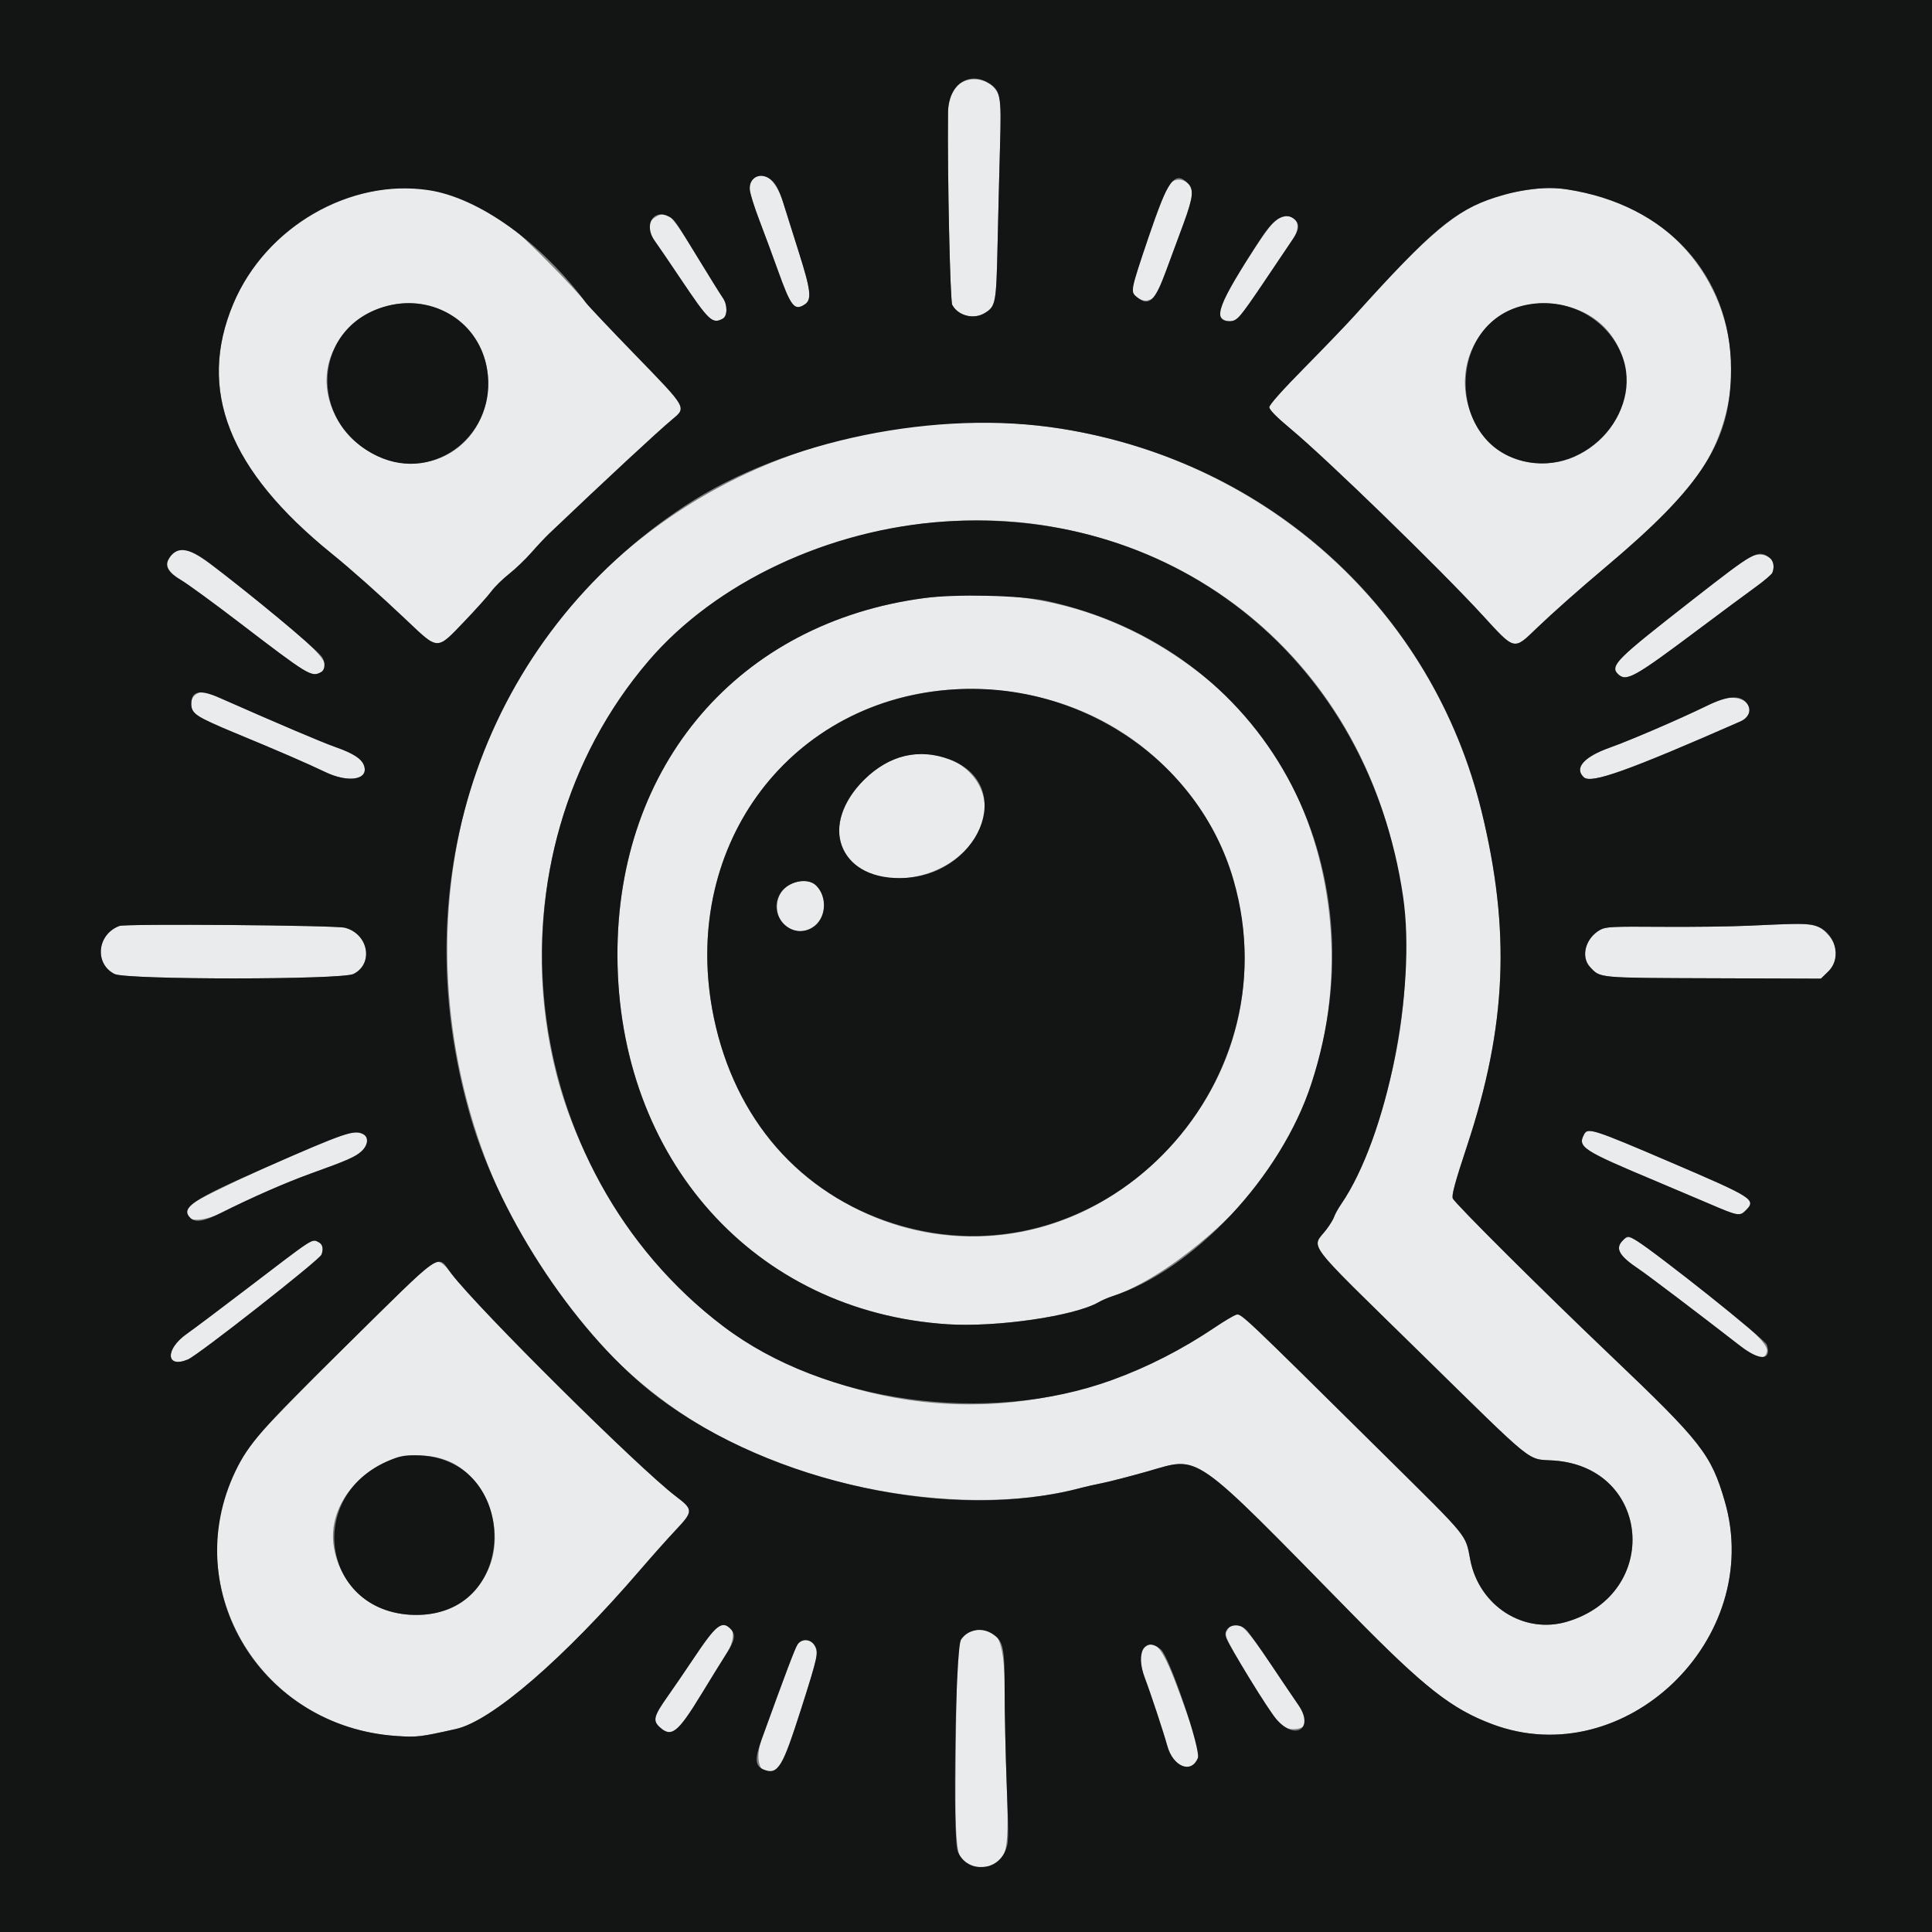 <svg id="svg" version="1.1" xmlns="http://www.w3.org/2000/svg" xmlns:xlink="http://www.w3.org/1999/xlink" width="400" height="400" viewBox="0, 0, 400,400"><rect x="0" y="0" width="400" height="400" fill="#808080" stroke="none"/><g id="svgg"><path id="path0" d="M198.919 17.184 C 197.055 18.320,196.321 20.041,196.281 23.362 C 196.133 35.905,196.711 62.309,197.151 63.121 C 198.386 65.397,201.600 66.207,203.881 64.816 C 206.167 63.422,206.268 62.874,206.543 50.400 C 206.681 44.130,206.909 34.950,207.051 30.000 C 207.270 22.310,207.216 20.783,206.678 19.509 C 205.476 16.663,201.653 15.517,198.919 17.184 M155.862 37.131 C 154.801 38.304,155.070 39.974,157.237 45.657 C 158.358 48.596,160.064 53.208,161.030 55.906 C 163.752 63.511,164.473 64.430,166.620 63.024 C 168.116 62.043,167.894 60.127,165.350 52.100 C 164.112 48.195,162.656 43.575,162.114 41.834 C 160.630 37.066,157.829 34.958,155.862 37.131 M242.046 38.151 C 241.156 39.099,234.400 58.381,234.400 59.974 C 234.400 61.136,236.350 62.498,237.583 62.196 C 239.173 61.807,239.508 61.270,241.460 55.972 C 242.468 53.237,244.082 48.873,245.046 46.272 C 246.011 43.672,246.800 40.927,246.800 40.172 C 246.800 37.455,243.870 36.209,242.046 38.151 M78.329 39.399 C 65.065 41.631,53.418 50.744,48.307 62.887 C 40.785 80.761,47.330 97.362,68.715 114.654 C 72.649 117.835,78.664 123.184,84.117 128.351 C 90.815 134.699,90.365 134.686,96.106 128.700 C 98.479 126.225,101.000 123.418,101.706 122.461 C 102.413 121.505,104.073 119.871,105.395 118.830 C 106.718 117.789,108.790 115.805,110.000 114.422 C 111.210 113.038,112.887 111.252,113.727 110.453 C 125.525 99.225,136.168 89.350,139.156 86.858 C 142.173 84.343,142.316 84.595,131.600 73.556 C 126.430 68.229,121.801 63.334,121.313 62.676 C 119.252 59.897,108.173 48.700,105.476 46.670 C 96.860 40.185,87.906 37.787,78.329 39.399 M318.200 39.062 C 304.579 40.680,299.369 44.305,280.454 65.326 C 278.834 67.127,274.199 71.953,270.154 76.050 C 265.514 80.751,262.800 83.798,262.800 84.306 C 262.800 84.844,264.295 86.358,267.292 88.856 C 274.789 95.106,298.300 117.947,306.965 127.400 C 313.716 134.765,313.352 134.680,318.200 130.018 C 321.369 126.971,326.938 122.033,332.206 117.600 C 347.643 104.610,353.241 97.941,356.383 88.800 C 363.601 67.795,351.311 45.358,329.800 40.269 C 324.366 38.984,321.432 38.679,318.200 39.062 M135.800 44.878 C 134.002 45.898,133.929 47.630,135.589 49.921 C 136.243 50.824,138.612 54.298,140.854 57.641 C 146.767 66.460,147.478 67.136,149.626 65.986 C 150.648 65.439,150.659 63.087,149.645 61.662 C 149.230 61.078,147.025 57.539,144.745 53.799 C 138.733 43.935,138.273 43.476,135.800 44.878 M264.326 45.415 C 262.581 46.363,252.400 62.664,252.400 64.510 C 252.400 66.415,254.853 67.200,256.407 65.793 C 256.837 65.405,259.306 61.938,261.894 58.089 C 264.482 54.240,267.095 50.359,267.700 49.465 C 269.971 46.109,267.815 43.521,264.326 45.415 M92.198 64.560 C 105.110 70.941,103.586 90.991,89.866 95.250 C 76.392 99.433,62.990 84.586,69.153 72.304 C 73.407 63.828,83.710 60.365,92.198 64.560 M323.680 63.246 C 339.593 66.597,341.262 87.410,326.183 94.467 C 319.648 97.525,311.097 95.651,307.148 90.295 C 297.275 76.902,307.680 59.877,323.680 63.246 M189.600 88.171 C 148.029 92.959,112.965 119.860,99.364 157.400 C 80.442 209.628,102.615 272.368,148.800 297.281 C 171.211 309.370,202.362 313.826,223.908 308.025 C 224.749 307.798,226.688 307.363,228.218 307.057 C 229.748 306.751,233.970 305.660,237.600 304.631 C 248.631 301.507,246.314 299.890,280.019 334.233 C 294.906 349.401,300.506 353.802,308.964 356.975 C 336.341 367.247,365.390 339.375,357.088 310.800 C 354.276 301.123,352.265 298.552,333.600 280.777 C 319.483 267.333,301.179 249.117,300.783 248.118 C 300.518 247.450,301.244 244.785,303.779 237.118 C 311.936 212.444,312.784 192.723,306.751 168.000 C 294.042 115.913,244.116 81.892,189.600 88.171 M216.566 108.838 C 269.884 117.474,301.492 168.337,287.812 223.481 C 285.042 234.644,281.464 243.767,277.700 249.263 C 277.045 250.218,276.382 251.409,276.225 251.908 C 276.069 252.407,275.343 253.600,274.611 254.558 C 271.506 258.626,269.560 256.070,294.000 280.028 C 318.416 303.962,315.961 301.980,321.710 302.386 C 341.829 303.803,343.959 329.960,324.427 335.755 C 315.504 338.403,306.277 332.522,304.414 323.000 C 303.347 317.540,304.402 318.835,286.887 301.504 C 256.866 271.801,256.966 271.895,255.927 272.209 C 255.417 272.362,253.470 273.518,251.600 274.776 C 221.645 294.933,185.402 296.098,154.800 277.887 C 137.021 267.307,120.894 244.702,115.192 222.370 C 107.452 192.054,114.691 159.677,134.331 136.777 C 152.645 115.423,186.407 103.952,216.566 108.838 M35.965 114.513 C 33.707 116.247,34.250 118.205,37.522 120.122 C 38.823 120.885,44.188 124.800,49.444 128.821 C 63.875 139.864,64.475 140.230,66.426 139.186 C 69.023 137.796,66.570 135.051,53.000 124.161 C 39.768 113.543,38.307 112.715,35.965 114.513 M361.570 115.702 C 359.679 116.889,341.847 130.807,337.906 134.172 C 334.620 136.977,333.826 138.398,334.929 139.501 C 336.676 141.248,338.158 140.429,351.959 130.085 C 356.446 126.721,361.601 122.899,363.414 121.590 C 365.227 120.281,366.821 118.923,366.955 118.572 C 368.159 115.436,364.825 113.659,361.570 115.702 M191.400 123.819 C 152.993 128.888,127.743 158.274,127.833 197.800 C 127.928 239.969,156.233 271.590,196.200 274.176 C 206.360 274.833,222.477 272.481,227.433 269.619 C 228.110 269.227,229.370 268.678,230.233 268.399 C 240.591 265.045,256.553 252.016,263.483 241.259 C 283.601 210.032,278.275 164.847,251.800 142.144 C 234.303 127.139,213.672 120.880,191.400 123.819 M210.600 143.439 C 255.721 150.696,273.352 204.909,241.449 238.295 C 209.817 271.398,157.082 255.804,147.774 210.596 C 139.489 170.360,170.680 137.018,210.600 143.439 M40.489 143.823 C 39.282 144.668,39.288 146.767,40.500 147.905 C 40.995 148.370,44.730 150.127,48.800 151.810 C 57.672 155.478,63.568 158.033,67.367 159.853 C 72.167 162.153,76.401 161.438,75.368 158.500 C 74.865 157.072,73.140 155.964,69.338 154.628 C 66.664 153.689,57.271 149.695,45.600 144.536 C 42.182 143.025,41.720 142.961,40.489 143.823 M353.268 146.186 C 347.685 148.906,337.490 153.295,333.283 154.790 C 327.904 156.701,325.853 159.057,327.931 160.938 C 329.442 162.305,337.059 159.586,360.309 149.379 C 363.465 147.994,362.556 144.697,358.960 144.484 C 357.314 144.387,356.402 144.659,353.268 146.186 M187.618 156.413 C 179.492 158.116,172.174 167.677,174.001 174.202 C 177.166 185.507,196.938 183.909,202.762 171.879 C 207.041 163.040,198.348 154.163,187.618 156.413 M163.649 183.084 C 159.097 185.326,160.486 192.803,165.453 192.799 C 170.163 192.794,172.414 186.778,168.987 183.351 C 167.840 182.203,165.658 182.094,163.649 183.084 M24.734 191.703 C 20.114 193.412,19.485 199.501,23.706 201.654 C 26.103 202.877,70.789 202.872,73.200 201.649 C 77.434 199.500,76.267 193.321,71.390 192.072 C 69.400 191.562,26.041 191.219,24.734 191.703 M362.200 191.652 C 358.460 191.830,350.270 191.935,344.000 191.887 C 333.831 191.809,332.463 191.875,331.332 192.494 C 328.277 194.165,327.199 198.064,329.200 200.206 C 331.369 202.527,330.573 202.454,354.739 202.539 L 377.000 202.616 378.500 201.155 C 380.679 199.033,380.704 195.981,378.561 193.609 C 376.261 191.064,375.793 191.008,362.200 191.652 M328.004 234.792 C 326.557 237.496,327.469 238.093,343.000 244.608 C 346.520 246.084,351.380 248.145,353.800 249.186 C 359.802 251.770,360.193 251.844,361.408 250.628 C 363.680 248.357,363.177 248.035,345.503 240.466 C 330.026 233.837,328.739 233.420,328.004 234.792 M71.600 234.779 C 65.808 236.579,41.509 247.649,39.700 249.312 C 36.306 252.433,40.564 253.732,45.709 251.145 C 52.022 247.971,59.214 244.815,64.289 242.993 C 71.912 240.256,73.616 239.506,74.864 238.340 C 77.485 235.892,75.386 233.603,71.600 234.779 M336.000 256.800 C 334.321 258.479,335.179 259.998,339.400 262.819 C 341.116 263.966,351.998 272.213,360.122 278.525 C 363.790 281.374,365.247 281.742,365.812 279.963 C 366.366 278.216,362.108 274.405,345.200 261.516 C 337.605 255.726,337.254 255.546,336.000 256.800 M62.646 258.100 C 61.631 258.815,56.436 262.739,51.101 266.819 C 45.765 270.900,40.173 275.102,38.674 276.158 C 34.129 279.358,34.316 283.392,38.919 281.456 C 41.042 280.563,66.134 260.869,66.559 259.763 C 67.006 258.597,66.804 257.630,66.026 257.214 C 64.899 256.611,64.676 256.669,62.646 258.100 M87.090 263.537 C 79.080 271.053,56.202 293.954,53.661 297.000 C 33.587 321.056,50.100 357.278,82.119 359.422 C 86.337 359.705,87.009 359.625,94.400 357.968 C 101.819 356.305,116.722 343.431,132.600 324.970 C 135.020 322.156,138.319 318.458,139.931 316.750 C 143.558 312.909,143.558 312.539,139.946 309.807 C 132.359 304.069,99.072 271.054,93.461 263.700 C 90.989 260.461,90.384 260.446,87.090 263.537 M92.499 302.372 C 100.644 305.505,104.884 316.936,100.967 325.201 C 94.149 339.588,72.081 336.370,69.159 320.562 C 66.973 308.737,80.876 297.902,92.499 302.372 M147.730 337.700 C 147.055 338.415,145.220 340.928,143.653 343.285 C 142.085 345.642,139.632 349.230,138.201 351.259 C 135.371 355.273,135.120 356.210,136.526 357.530 C 138.985 359.841,140.307 358.809,145.227 350.738 C 147.285 347.362,149.651 343.537,150.484 342.238 C 153.259 337.914,151.016 334.219,147.730 337.700 M254.200 337.344 C 253.391 338.579,253.400 338.600,258.356 346.950 C 263.618 355.815,265.448 358.000,267.608 358.000 C 270.743 358.000,271.128 356.331,268.777 352.940 C 267.885 351.653,265.349 347.900,263.141 344.600 C 257.421 336.050,255.872 334.792,254.200 337.344 M201.214 337.732 C 198.065 338.795,198.151 338.185,197.900 361.257 C 197.634 385.838,197.774 386.538,202.955 386.531 C 208.403 386.524,209.003 384.699,208.441 369.819 C 208.198 363.395,208.000 354.463,207.999 349.969 C 207.999 338.967,206.352 335.998,201.214 337.732 M165.104 340.500 C 164.588 341.291,162.605 346.537,157.730 360.010 C 155.500 366.172,159.041 369.781,162.124 364.488 C 162.968 363.038,168.657 345.479,169.052 343.106 C 169.541 340.165,166.594 338.219,165.104 340.500 M236.629 341.429 C 235.718 342.339,235.854 344.321,237.044 347.452 C 238.211 350.525,240.985 358.918,241.650 361.386 C 242.831 365.772,246.618 367.338,247.996 364.010 C 248.579 362.603,248.491 362.283,244.531 351.400 C 240.690 340.842,239.153 338.904,236.629 341.429 " stroke="none" fill="#e9ebed" fill-rule="evenodd"></path><path id="path1" d="M0.000 200.000 L 0.000 400.000 200.000 400.000 L 400.000 400.000 400.000 200.000 L 400.000 0.000 200.000 0.000 L 0.000 0.000 0.000 200.000 M204.724 17.210 C 207.130 18.677,207.341 19.836,207.051 30.000 C 206.909 34.950,206.681 44.130,206.543 50.400 C 206.268 62.874,206.167 63.422,203.881 64.816 C 201.600 66.207,198.386 65.397,197.151 63.121 C 196.711 62.309,196.133 35.905,196.281 23.362 C 196.350 17.608,200.462 14.611,204.724 17.210 M159.995 37.534 C 160.722 38.261,161.483 39.804,162.114 41.834 C 162.656 43.575,164.112 48.195,165.350 52.100 C 167.894 60.127,168.116 62.043,166.620 63.024 C 164.473 64.430,163.752 63.511,161.030 55.906 C 160.064 53.208,158.358 48.596,157.237 45.657 C 156.117 42.718,155.200 39.762,155.200 39.088 C 155.200 36.381,157.951 35.489,159.995 37.534 M246.000 38.000 C 247.206 39.206,246.998 41.012,245.046 46.272 C 244.082 48.873,242.468 53.237,241.460 55.972 C 239.107 62.359,237.899 63.494,235.483 61.594 C 233.989 60.419,233.986 60.440,237.776 49.154 C 241.807 37.152,243.227 35.227,246.000 38.000 M88.800 39.383 C 99.155 40.960,112.069 50.211,121.313 62.676 C 121.801 63.334,126.430 68.229,131.600 73.556 C 142.316 84.595,142.173 84.343,139.156 86.858 C 136.168 89.350,125.525 99.225,113.727 110.453 C 112.887 111.252,111.210 113.038,110.000 114.422 C 108.790 115.805,106.718 117.789,105.395 118.830 C 104.073 119.871,102.413 121.505,101.706 122.461 C 101.000 123.418,98.479 126.225,96.106 128.700 C 90.365 134.686,90.815 134.699,84.117 128.351 C 78.664 123.184,72.649 117.835,68.715 114.654 C 47.330 97.362,40.785 80.761,48.307 62.887 C 55.003 46.977,72.390 36.885,88.800 39.383 M324.400 39.207 C 345.089 42.393,358.377 56.936,358.384 76.400 C 358.390 91.346,352.626 100.416,332.206 117.600 C 326.938 122.033,321.369 126.971,318.200 130.018 C 313.352 134.680,313.716 134.765,306.965 127.400 C 298.300 117.947,274.789 95.106,267.292 88.856 C 264.295 86.358,262.800 84.844,262.800 84.306 C 262.800 83.798,265.514 80.751,270.154 76.050 C 274.199 71.953,278.834 67.127,280.454 65.326 C 296.283 47.735,301.271 43.550,309.600 40.876 C 315.032 39.133,320.162 38.554,324.400 39.207 M138.526 44.863 C 139.641 45.455,139.791 45.671,144.745 53.799 C 147.025 57.539,149.230 61.078,149.645 61.662 C 150.659 63.087,150.648 65.439,149.626 65.986 C 147.478 67.136,146.767 66.460,140.854 57.641 C 138.612 54.298,136.243 50.824,135.589 49.921 C 133.196 46.618,135.231 43.115,138.526 44.863 M268.069 45.462 C 269.091 46.387,268.982 47.571,267.700 49.465 C 267.095 50.359,264.482 54.240,261.894 58.089 C 256.720 65.783,256.099 66.500,254.614 66.500 C 250.838 66.500,252.176 62.947,261.095 49.299 C 263.877 45.041,266.195 43.766,268.069 45.462 M80.200 63.330 C 64.646 67.315,63.369 87.518,78.231 94.473 C 90.140 100.046,103.044 89.780,100.853 76.476 C 99.257 66.789,89.913 60.841,80.200 63.330 M315.447 63.245 C 299.580 66.970,299.387 91.403,315.192 95.433 C 328.706 98.878,341.313 84.244,335.203 72.206 C 331.567 65.043,323.457 61.364,315.447 63.245 M219.800 88.763 C 262.863 95.674,296.606 126.423,306.751 168.000 C 312.784 192.723,311.936 212.444,303.779 237.118 C 301.244 244.785,300.518 247.450,300.783 248.118 C 301.179 249.117,319.483 267.333,333.600 280.777 C 352.265 298.552,354.276 301.123,357.088 310.800 C 365.390 339.375,336.341 367.247,308.964 356.975 C 300.506 353.802,294.906 349.401,280.019 334.233 C 246.314 299.890,248.631 301.507,237.600 304.631 C 233.970 305.660,229.748 306.751,228.218 307.057 C 226.688 307.363,224.749 307.798,223.908 308.025 C 197.365 315.172,159.861 307.151,136.229 289.274 C 119.928 276.942,103.654 252.652,97.455 231.400 C 82.977 181.766,100.414 131.985,141.829 104.716 C 162.489 91.114,194.119 84.642,219.800 88.763 M195.400 107.993 C 171.539 109.604,148.201 120.604,134.331 136.777 C 99.489 177.402,106.740 242.031,149.800 274.651 C 170.694 290.480,204.348 295.122,230.200 285.740 C 237.653 283.035,244.665 279.443,251.600 274.776 C 253.470 273.518,255.417 272.362,255.927 272.209 C 256.966 271.895,256.866 271.801,286.887 301.504 C 304.402 318.835,303.347 317.540,304.414 323.000 C 306.277 332.522,315.504 338.403,324.427 335.755 C 343.959 329.960,341.829 303.803,321.710 302.386 C 315.961 301.980,318.416 303.962,294.000 280.028 C 269.560 256.070,271.506 258.626,274.611 254.558 C 275.343 253.600,276.069 252.407,276.225 251.908 C 276.382 251.409,277.045 250.218,277.700 249.263 C 287.132 235.493,293.307 204.762,290.492 185.600 C 283.363 137.072,243.732 104.728,195.400 107.993 M43.489 116.673 C 52.477 123.516,64.632 133.622,66.487 135.796 C 67.427 136.897,67.395 138.667,66.426 139.186 C 64.475 140.230,63.875 139.864,49.444 128.821 C 44.188 124.800,38.823 120.885,37.522 120.122 C 34.911 118.592,34.104 117.302,34.865 115.874 C 36.399 112.994,38.969 113.232,43.489 116.673 M366.311 115.423 C 367.183 116.034,367.443 117.302,366.955 118.572 C 366.821 118.923,365.227 120.281,363.414 121.590 C 361.601 122.899,356.446 126.721,351.959 130.085 C 338.158 140.429,336.676 141.248,334.929 139.501 C 333.277 137.848,334.693 136.450,350.570 124.065 C 363.341 114.103,363.949 113.769,366.311 115.423 M216.558 124.389 C 261.761 134.109,286.360 178.867,271.502 224.361 C 265.211 243.623,247.115 262.933,230.233 268.399 C 229.370 268.678,228.110 269.227,227.433 269.619 C 222.477 272.481,206.360 274.833,196.200 274.176 C 156.233 271.590,127.928 239.969,127.833 197.800 C 127.743 158.274,152.993 128.888,191.400 123.819 C 197.938 122.956,211.303 123.259,216.558 124.389 M196.400 142.818 C 162.537 145.617,140.670 176.096,147.774 210.596 C 152.127 231.737,165.630 247.194,185.127 253.353 C 227.311 266.679,267.904 225.570,255.392 182.195 C 248.211 157.300,223.198 140.603,196.400 142.818 M45.600 144.536 C 57.271 149.695,66.664 153.689,69.338 154.628 C 73.140 155.964,74.865 157.072,75.368 158.500 C 76.401 161.438,72.167 162.153,67.367 159.853 C 63.568 158.033,57.672 155.478,48.800 151.810 C 40.684 148.455,39.600 147.741,39.600 145.753 C 39.600 143.022,41.366 142.664,45.600 144.536 M361.679 145.622 C 362.695 146.987,362.111 148.588,360.309 149.379 C 337.059 159.586,329.442 162.305,327.931 160.938 C 325.853 159.057,327.904 156.701,333.283 154.790 C 337.490 153.295,347.685 148.906,353.268 146.186 C 357.762 143.997,360.342 143.824,361.679 145.622 M196.614 157.240 C 210.717 162.516,202.564 181.800,186.231 181.800 C 173.497 181.800,169.517 170.654,178.949 161.406 C 184.146 156.310,190.270 154.866,196.614 157.240 M168.987 183.351 C 171.408 185.771,171.021 190.345,168.254 192.032 C 163.808 194.744,158.805 189.477,161.550 184.975 C 163.082 182.463,167.200 181.564,168.987 183.351 M71.390 192.072 C 76.267 193.321,77.434 199.500,73.200 201.649 C 70.789 202.872,26.103 202.877,23.706 201.654 C 19.485 199.501,20.114 193.412,24.734 191.703 C 26.041 191.219,69.400 191.562,71.390 192.072 M375.661 191.610 C 379.896 192.786,381.512 198.221,378.500 201.155 L 377.000 202.616 354.739 202.539 C 330.573 202.454,331.369 202.527,329.200 200.206 C 327.199 198.064,328.277 194.165,331.332 192.494 C 332.463 191.875,333.831 191.809,344.000 191.887 C 350.270 191.935,358.460 191.830,362.200 191.652 C 372.349 191.171,374.061 191.166,375.661 191.610 M345.503 240.466 C 363.177 248.035,363.680 248.357,361.408 250.628 C 360.193 251.844,359.802 251.770,353.800 249.186 C 351.380 248.145,346.520 246.084,343.000 244.608 C 327.469 238.093,326.557 237.496,328.004 234.792 C 328.739 233.420,330.026 233.837,345.503 240.466 M75.226 234.814 C 76.371 235.427,76.200 237.092,74.864 238.340 C 73.616 239.506,71.912 240.256,64.289 242.993 C 59.214 244.815,52.022 247.971,45.709 251.145 C 42.211 252.904,40.449 253.192,39.429 252.171 C 37.318 250.061,39.731 248.436,54.833 241.796 C 71.415 234.505,73.388 233.830,75.226 234.814 M338.800 256.854 C 343.040 259.430,365.460 277.327,365.803 278.410 C 366.863 281.748,364.338 281.800,360.122 278.525 C 351.998 272.213,341.116 263.966,339.400 262.819 C 335.179 259.998,334.321 258.479,336.000 256.800 C 336.993 255.807,337.081 255.809,338.800 256.854 M66.026 257.214 C 66.804 257.630,67.006 258.597,66.559 259.763 C 66.134 260.869,41.042 280.563,38.919 281.456 C 34.316 283.392,34.129 279.358,38.674 276.158 C 40.173 275.102,45.765 270.900,51.101 266.819 C 65.201 256.035,64.575 256.437,66.026 257.214 M93.461 263.700 C 99.072 271.054,132.359 304.069,139.946 309.807 C 143.558 312.539,143.558 312.909,139.931 316.750 C 138.319 318.458,135.020 322.156,132.600 324.970 C 116.722 343.431,101.819 356.305,94.400 357.968 C 87.009 359.625,86.337 359.705,82.119 359.422 C 54.075 357.544,36.922 329.365,48.747 304.600 C 51.413 299.017,54.256 295.774,70.632 279.637 C 92.497 258.092,90.334 259.602,93.461 263.700 M81.795 301.896 C 61.950 308.992,66.822 335.715,87.700 334.288 C 107.687 332.921,107.037 302.303,87.000 301.334 C 84.623 301.219,83.284 301.363,81.795 301.896 M151.200 337.200 C 152.364 338.364,152.191 339.578,150.484 342.238 C 149.651 343.537,147.285 347.362,145.227 350.738 C 140.307 358.809,138.985 359.841,136.526 357.530 C 135.120 356.210,135.371 355.273,138.201 351.259 C 139.632 349.230,142.085 345.642,143.653 343.285 C 148.175 336.486,149.455 335.455,151.200 337.200 M258.089 337.500 C 258.660 338.105,260.933 341.300,263.141 344.600 C 265.349 347.900,267.885 351.653,268.777 352.940 C 272.140 357.790,268.289 360.487,264.337 356.050 C 262.762 354.281,254.484 340.862,253.847 339.044 C 253.035 336.726,256.253 335.555,258.089 337.500 M205.600 338.368 C 207.746 339.846,207.999 341.069,207.999 349.969 C 208.000 354.463,208.198 363.395,208.441 369.819 C 208.869 381.165,208.859 381.552,208.076 383.321 C 206.153 387.669,200.028 387.652,198.284 383.294 C 197.201 380.587,197.822 341.183,198.975 339.468 C 200.434 337.298,203.346 336.814,205.600 338.368 M168.641 340.606 C 169.539 341.976,169.343 342.906,165.846 353.888 C 162.035 365.855,161.045 367.482,158.230 366.411 C 156.293 365.675,156.184 364.280,157.730 360.010 C 162.605 346.537,164.588 341.291,165.104 340.500 C 165.931 339.234,167.778 339.289,168.641 340.606 M240.348 341.500 C 242.115 342.979,248.691 362.333,247.996 364.010 C 246.618 367.338,242.831 365.772,241.650 361.386 C 240.985 358.918,238.211 350.525,237.044 347.452 C 235.043 342.186,236.986 338.686,240.348 341.500 " stroke="none" fill="#131414" fill-rule="evenodd"></path></g></svg>
